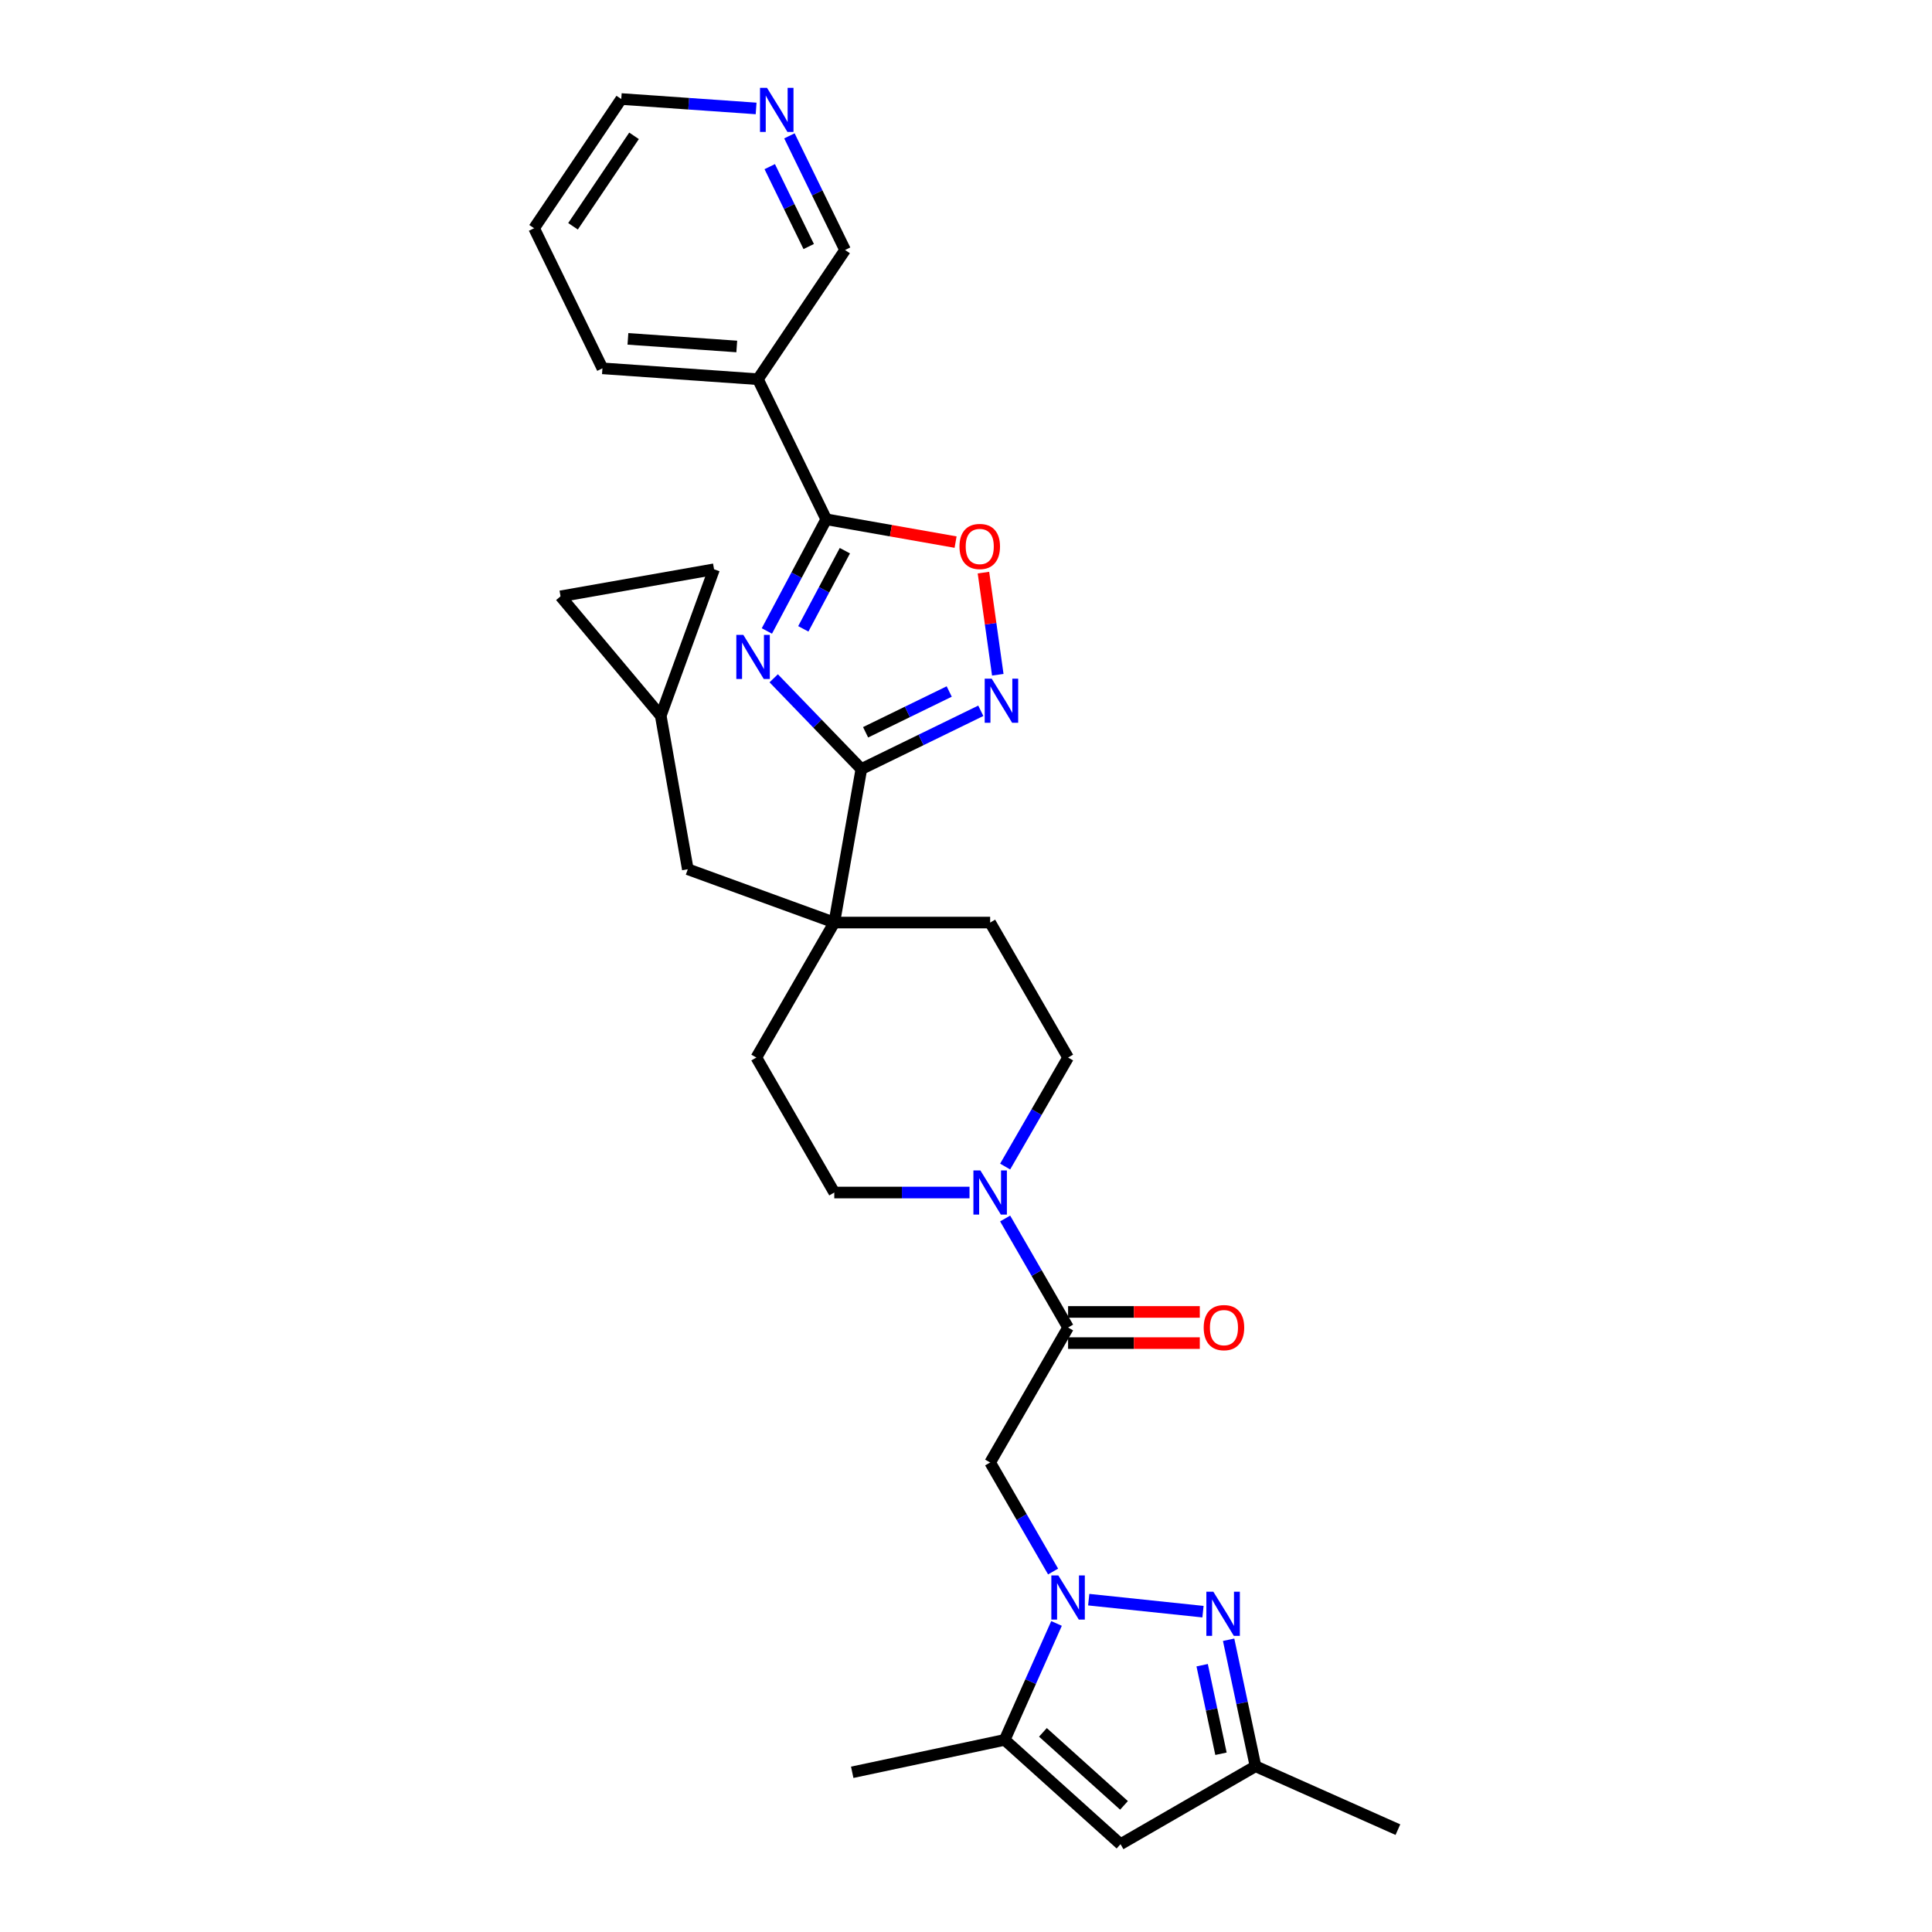 <?xml version='1.0' encoding='iso-8859-1'?>
<svg version='1.1' baseProfile='full'
              xmlns='http://www.w3.org/2000/svg'
                      xmlns:rdkit='http://www.rdkit.org/xml'
                      xmlns:xlink='http://www.w3.org/1999/xlink'
                  xml:space='preserve'
width='1000px' height='1000px' viewBox='0 0 1000 1000'>
<!-- END OF HEADER -->
<rect style='opacity:1.0;fill:#FFFFFF;stroke:none' width='1000' height='1000' x='0' y='0'> </rect>
<path class='bond-1' d='M 400.469,351.086 L 423.15,374.572' style='fill:none;fill-rule:evenodd;stroke:#0000FF;stroke-width:6px;stroke-linecap:butt;stroke-linejoin:miter;stroke-opacity:1' />
<path class='bond-1' d='M 423.15,374.572 L 445.831,398.059' style='fill:none;fill-rule:evenodd;stroke:#000000;stroke-width:6px;stroke-linecap:butt;stroke-linejoin:miter;stroke-opacity:1' />
<path class='bond-2' d='M 396.934,326.583 L 412.299,297.687' style='fill:none;fill-rule:evenodd;stroke:#0000FF;stroke-width:6px;stroke-linecap:butt;stroke-linejoin:miter;stroke-opacity:1' />
<path class='bond-2' d='M 412.299,297.687 L 427.664,268.79' style='fill:none;fill-rule:evenodd;stroke:#000000;stroke-width:6px;stroke-linecap:butt;stroke-linejoin:miter;stroke-opacity:1' />
<path class='bond-2' d='M 415.79,325.49 L 426.546,305.262' style='fill:none;fill-rule:evenodd;stroke:#0000FF;stroke-width:6px;stroke-linecap:butt;stroke-linejoin:miter;stroke-opacity:1' />
<path class='bond-2' d='M 426.546,305.262 L 437.301,285.034' style='fill:none;fill-rule:evenodd;stroke:#000000;stroke-width:6px;stroke-linecap:butt;stroke-linejoin:miter;stroke-opacity:1' />
<path class='bond-0' d='M 545.079,813.417 L 528.789,785.203' style='fill:none;fill-rule:evenodd;stroke:#0000FF;stroke-width:6px;stroke-linecap:butt;stroke-linejoin:miter;stroke-opacity:1' />
<path class='bond-0' d='M 528.789,785.203 L 512.5,756.989' style='fill:none;fill-rule:evenodd;stroke:#000000;stroke-width:6px;stroke-linecap:butt;stroke-linejoin:miter;stroke-opacity:1' />
<path class='bond-3' d='M 563.521,827.981 L 622.662,834.197' style='fill:none;fill-rule:evenodd;stroke:#0000FF;stroke-width:6px;stroke-linecap:butt;stroke-linejoin:miter;stroke-opacity:1' />
<path class='bond-7' d='M 546.854,840.299 L 533.439,870.43' style='fill:none;fill-rule:evenodd;stroke:#0000FF;stroke-width:6px;stroke-linecap:butt;stroke-linejoin:miter;stroke-opacity:1' />
<path class='bond-7' d='M 533.439,870.43 L 520.024,900.561' style='fill:none;fill-rule:evenodd;stroke:#000000;stroke-width:6px;stroke-linecap:butt;stroke-linejoin:miter;stroke-opacity:1' />
<path class='bond-4' d='M 445.831,398.059 L 476.747,382.981' style='fill:none;fill-rule:evenodd;stroke:#000000;stroke-width:6px;stroke-linecap:butt;stroke-linejoin:miter;stroke-opacity:1' />
<path class='bond-4' d='M 476.747,382.981 L 507.662,367.902' style='fill:none;fill-rule:evenodd;stroke:#0000FF;stroke-width:6px;stroke-linecap:butt;stroke-linejoin:miter;stroke-opacity:1' />
<path class='bond-4' d='M 448.032,379.033 L 469.673,368.478' style='fill:none;fill-rule:evenodd;stroke:#000000;stroke-width:6px;stroke-linecap:butt;stroke-linejoin:miter;stroke-opacity:1' />
<path class='bond-4' d='M 469.673,368.478 L 491.314,357.923' style='fill:none;fill-rule:evenodd;stroke:#0000FF;stroke-width:6px;stroke-linecap:butt;stroke-linejoin:miter;stroke-opacity:1' />
<path class='bond-8' d='M 445.831,398.059 L 431.822,477.512' style='fill:none;fill-rule:evenodd;stroke:#000000;stroke-width:6px;stroke-linecap:butt;stroke-linejoin:miter;stroke-opacity:1' />
<path class='bond-9' d='M 427.664,268.79 L 461.137,274.692' style='fill:none;fill-rule:evenodd;stroke:#000000;stroke-width:6px;stroke-linecap:butt;stroke-linejoin:miter;stroke-opacity:1' />
<path class='bond-9' d='M 461.137,274.692 L 494.611,280.594' style='fill:none;fill-rule:evenodd;stroke:#FF0000;stroke-width:6px;stroke-linecap:butt;stroke-linejoin:miter;stroke-opacity:1' />
<path class='bond-13' d='M 427.664,268.79 L 392.297,196.277' style='fill:none;fill-rule:evenodd;stroke:#000000;stroke-width:6px;stroke-linecap:butt;stroke-linejoin:miter;stroke-opacity:1' />
<path class='bond-12' d='M 635.932,848.732 L 642.89,881.469' style='fill:none;fill-rule:evenodd;stroke:#0000FF;stroke-width:6px;stroke-linecap:butt;stroke-linejoin:miter;stroke-opacity:1' />
<path class='bond-12' d='M 642.89,881.469 L 649.849,914.206' style='fill:none;fill-rule:evenodd;stroke:#000000;stroke-width:6px;stroke-linecap:butt;stroke-linejoin:miter;stroke-opacity:1' />
<path class='bond-12' d='M 622.236,861.908 L 627.107,884.824' style='fill:none;fill-rule:evenodd;stroke:#0000FF;stroke-width:6px;stroke-linecap:butt;stroke-linejoin:miter;stroke-opacity:1' />
<path class='bond-12' d='M 627.107,884.824 L 631.978,907.74' style='fill:none;fill-rule:evenodd;stroke:#000000;stroke-width:6px;stroke-linecap:butt;stroke-linejoin:miter;stroke-opacity:1' />
<path class='bond-30' d='M 516.455,349.251 L 512.74,322.818' style='fill:none;fill-rule:evenodd;stroke:#0000FF;stroke-width:6px;stroke-linecap:butt;stroke-linejoin:miter;stroke-opacity:1' />
<path class='bond-30' d='M 512.74,322.818 L 509.025,296.385' style='fill:none;fill-rule:evenodd;stroke:#FF0000;stroke-width:6px;stroke-linecap:butt;stroke-linejoin:miter;stroke-opacity:1' />
<path class='bond-5' d='M 512.5,756.989 L 552.839,687.12' style='fill:none;fill-rule:evenodd;stroke:#000000;stroke-width:6px;stroke-linecap:butt;stroke-linejoin:miter;stroke-opacity:1' />
<path class='bond-6' d='M 552.839,687.12 L 536.549,658.905' style='fill:none;fill-rule:evenodd;stroke:#000000;stroke-width:6px;stroke-linecap:butt;stroke-linejoin:miter;stroke-opacity:1' />
<path class='bond-6' d='M 536.549,658.905 L 520.26,630.691' style='fill:none;fill-rule:evenodd;stroke:#0000FF;stroke-width:6px;stroke-linecap:butt;stroke-linejoin:miter;stroke-opacity:1' />
<path class='bond-20' d='M 552.839,695.187 L 586.925,695.187' style='fill:none;fill-rule:evenodd;stroke:#000000;stroke-width:6px;stroke-linecap:butt;stroke-linejoin:miter;stroke-opacity:1' />
<path class='bond-20' d='M 586.925,695.187 L 621.012,695.187' style='fill:none;fill-rule:evenodd;stroke:#FF0000;stroke-width:6px;stroke-linecap:butt;stroke-linejoin:miter;stroke-opacity:1' />
<path class='bond-20' d='M 552.839,679.052 L 586.925,679.052' style='fill:none;fill-rule:evenodd;stroke:#000000;stroke-width:6px;stroke-linecap:butt;stroke-linejoin:miter;stroke-opacity:1' />
<path class='bond-20' d='M 586.925,679.052 L 621.012,679.052' style='fill:none;fill-rule:evenodd;stroke:#FF0000;stroke-width:6px;stroke-linecap:butt;stroke-linejoin:miter;stroke-opacity:1' />
<path class='bond-11' d='M 520.024,900.561 L 579.98,954.545' style='fill:none;fill-rule:evenodd;stroke:#000000;stroke-width:6px;stroke-linecap:butt;stroke-linejoin:miter;stroke-opacity:1' />
<path class='bond-11' d='M 539.814,896.668 L 581.783,934.457' style='fill:none;fill-rule:evenodd;stroke:#000000;stroke-width:6px;stroke-linecap:butt;stroke-linejoin:miter;stroke-opacity:1' />
<path class='bond-25' d='M 520.024,900.561 L 441.109,917.335' style='fill:none;fill-rule:evenodd;stroke:#000000;stroke-width:6px;stroke-linecap:butt;stroke-linejoin:miter;stroke-opacity:1' />
<path class='bond-15' d='M 431.822,477.512 L 356.009,449.918' style='fill:none;fill-rule:evenodd;stroke:#000000;stroke-width:6px;stroke-linecap:butt;stroke-linejoin:miter;stroke-opacity:1' />
<path class='bond-21' d='M 431.822,477.512 L 391.483,547.381' style='fill:none;fill-rule:evenodd;stroke:#000000;stroke-width:6px;stroke-linecap:butt;stroke-linejoin:miter;stroke-opacity:1' />
<path class='bond-22' d='M 431.822,477.512 L 512.5,477.512' style='fill:none;fill-rule:evenodd;stroke:#000000;stroke-width:6px;stroke-linecap:butt;stroke-linejoin:miter;stroke-opacity:1' />
<path class='bond-10' d='M 520.26,603.809 L 536.549,575.595' style='fill:none;fill-rule:evenodd;stroke:#0000FF;stroke-width:6px;stroke-linecap:butt;stroke-linejoin:miter;stroke-opacity:1' />
<path class='bond-10' d='M 536.549,575.595 L 552.839,547.381' style='fill:none;fill-rule:evenodd;stroke:#000000;stroke-width:6px;stroke-linecap:butt;stroke-linejoin:miter;stroke-opacity:1' />
<path class='bond-31' d='M 501.818,617.25 L 466.82,617.25' style='fill:none;fill-rule:evenodd;stroke:#0000FF;stroke-width:6px;stroke-linecap:butt;stroke-linejoin:miter;stroke-opacity:1' />
<path class='bond-31' d='M 466.82,617.25 L 431.822,617.25' style='fill:none;fill-rule:evenodd;stroke:#000000;stroke-width:6px;stroke-linecap:butt;stroke-linejoin:miter;stroke-opacity:1' />
<path class='bond-34' d='M 579.98,954.545 L 649.849,914.206' style='fill:none;fill-rule:evenodd;stroke:#000000;stroke-width:6px;stroke-linecap:butt;stroke-linejoin:miter;stroke-opacity:1' />
<path class='bond-27' d='M 649.849,914.206 L 723.552,947.021' style='fill:none;fill-rule:evenodd;stroke:#000000;stroke-width:6px;stroke-linecap:butt;stroke-linejoin:miter;stroke-opacity:1' />
<path class='bond-24' d='M 392.297,196.277 L 437.411,129.392' style='fill:none;fill-rule:evenodd;stroke:#000000;stroke-width:6px;stroke-linecap:butt;stroke-linejoin:miter;stroke-opacity:1' />
<path class='bond-26' d='M 392.297,196.277 L 311.815,190.649' style='fill:none;fill-rule:evenodd;stroke:#000000;stroke-width:6px;stroke-linecap:butt;stroke-linejoin:miter;stroke-opacity:1' />
<path class='bond-26' d='M 381.35,179.336 L 325.013,175.397' style='fill:none;fill-rule:evenodd;stroke:#000000;stroke-width:6px;stroke-linecap:butt;stroke-linejoin:miter;stroke-opacity:1' />
<path class='bond-14' d='M 341.999,370.466 L 356.009,449.918' style='fill:none;fill-rule:evenodd;stroke:#000000;stroke-width:6px;stroke-linecap:butt;stroke-linejoin:miter;stroke-opacity:1' />
<path class='bond-16' d='M 341.999,370.466 L 290.14,308.663' style='fill:none;fill-rule:evenodd;stroke:#000000;stroke-width:6px;stroke-linecap:butt;stroke-linejoin:miter;stroke-opacity:1' />
<path class='bond-17' d='M 341.999,370.466 L 369.593,294.653' style='fill:none;fill-rule:evenodd;stroke:#000000;stroke-width:6px;stroke-linecap:butt;stroke-linejoin:miter;stroke-opacity:1' />
<path class='bond-33' d='M 290.14,308.663 L 369.593,294.653' style='fill:none;fill-rule:evenodd;stroke:#000000;stroke-width:6px;stroke-linecap:butt;stroke-linejoin:miter;stroke-opacity:1' />
<path class='bond-18' d='M 552.839,547.381 L 512.5,477.512' style='fill:none;fill-rule:evenodd;stroke:#000000;stroke-width:6px;stroke-linecap:butt;stroke-linejoin:miter;stroke-opacity:1' />
<path class='bond-19' d='M 431.822,617.25 L 391.483,547.381' style='fill:none;fill-rule:evenodd;stroke:#000000;stroke-width:6px;stroke-linecap:butt;stroke-linejoin:miter;stroke-opacity:1' />
<path class='bond-23' d='M 408.6,70.32 L 423.006,99.856' style='fill:none;fill-rule:evenodd;stroke:#0000FF;stroke-width:6px;stroke-linecap:butt;stroke-linejoin:miter;stroke-opacity:1' />
<path class='bond-23' d='M 423.006,99.856 L 437.411,129.392' style='fill:none;fill-rule:evenodd;stroke:#000000;stroke-width:6px;stroke-linecap:butt;stroke-linejoin:miter;stroke-opacity:1' />
<path class='bond-23' d='M 398.419,86.254 L 408.503,106.929' style='fill:none;fill-rule:evenodd;stroke:#0000FF;stroke-width:6px;stroke-linecap:butt;stroke-linejoin:miter;stroke-opacity:1' />
<path class='bond-23' d='M 408.503,106.929 L 418.587,127.604' style='fill:none;fill-rule:evenodd;stroke:#000000;stroke-width:6px;stroke-linecap:butt;stroke-linejoin:miter;stroke-opacity:1' />
<path class='bond-32' d='M 391.362,56.132 L 356.463,53.691' style='fill:none;fill-rule:evenodd;stroke:#0000FF;stroke-width:6px;stroke-linecap:butt;stroke-linejoin:miter;stroke-opacity:1' />
<path class='bond-32' d='M 356.463,53.691 L 321.563,51.251' style='fill:none;fill-rule:evenodd;stroke:#000000;stroke-width:6px;stroke-linecap:butt;stroke-linejoin:miter;stroke-opacity:1' />
<path class='bond-29' d='M 311.815,190.649 L 276.448,118.136' style='fill:none;fill-rule:evenodd;stroke:#000000;stroke-width:6px;stroke-linecap:butt;stroke-linejoin:miter;stroke-opacity:1' />
<path class='bond-28' d='M 321.563,51.251 L 276.448,118.136' style='fill:none;fill-rule:evenodd;stroke:#000000;stroke-width:6px;stroke-linecap:butt;stroke-linejoin:miter;stroke-opacity:1' />
<path class='bond-28' d='M 328.173,70.306 L 296.592,117.126' style='fill:none;fill-rule:evenodd;stroke:#000000;stroke-width:6px;stroke-linecap:butt;stroke-linejoin:miter;stroke-opacity:1' />
<path  class='atom-0' d='M 384.737 328.6
L 392.224 340.702
Q 392.966 341.896, 394.16 344.058
Q 395.354 346.22, 395.419 346.349
L 395.419 328.6
L 398.452 328.6
L 398.452 351.448
L 395.322 351.448
L 387.286 338.217
Q 386.351 336.668, 385.35 334.893
Q 384.382 333.118, 384.092 332.57
L 384.092 351.448
L 381.123 351.448
L 381.123 328.6
L 384.737 328.6
' fill='#0000FF'/>
<path  class='atom-1' d='M 547.788 815.434
L 555.275 827.536
Q 556.017 828.73, 557.212 830.892
Q 558.406 833.054, 558.47 833.183
L 558.47 815.434
L 561.504 815.434
L 561.504 838.282
L 558.373 838.282
L 550.338 825.051
Q 549.402 823.502, 548.401 821.727
Q 547.433 819.952, 547.143 819.403
L 547.143 838.282
L 544.174 838.282
L 544.174 815.434
L 547.788 815.434
' fill='#0000FF'/>
<path  class='atom-4' d='M 628.024 823.867
L 635.511 835.969
Q 636.254 837.163, 637.448 839.325
Q 638.642 841.487, 638.706 841.616
L 638.706 823.867
L 641.74 823.867
L 641.74 846.715
L 638.609 846.715
L 630.574 833.484
Q 629.638 831.935, 628.638 830.16
Q 627.669 828.385, 627.379 827.837
L 627.379 846.715
L 624.41 846.715
L 624.41 823.867
L 628.024 823.867
' fill='#0000FF'/>
<path  class='atom-5' d='M 513.294 351.268
L 520.781 363.37
Q 521.523 364.564, 522.717 366.726
Q 523.911 368.888, 523.976 369.017
L 523.976 351.268
L 527.009 351.268
L 527.009 374.116
L 523.879 374.116
L 515.843 360.885
Q 514.907 359.336, 513.907 357.561
Q 512.939 355.786, 512.648 355.238
L 512.648 374.116
L 509.679 374.116
L 509.679 351.268
L 513.294 351.268
' fill='#0000FF'/>
<path  class='atom-10' d='M 496.628 282.864
Q 496.628 277.378, 499.339 274.312
Q 502.049 271.246, 507.116 271.246
Q 512.183 271.246, 514.893 274.312
Q 517.604 277.378, 517.604 282.864
Q 517.604 288.415, 514.861 291.577
Q 512.118 294.707, 507.116 294.707
Q 502.082 294.707, 499.339 291.577
Q 496.628 288.447, 496.628 282.864
M 507.116 292.126
Q 510.601 292.126, 512.473 289.802
Q 514.377 287.446, 514.377 282.864
Q 514.377 278.378, 512.473 276.119
Q 510.601 273.828, 507.116 273.828
Q 503.631 273.828, 501.727 276.087
Q 499.855 278.346, 499.855 282.864
Q 499.855 287.479, 501.727 289.802
Q 503.631 292.126, 507.116 292.126
' fill='#FF0000'/>
<path  class='atom-11' d='M 507.449 605.826
L 514.936 617.928
Q 515.678 619.122, 516.872 621.284
Q 518.066 623.446, 518.131 623.575
L 518.131 605.826
L 521.165 605.826
L 521.165 628.674
L 518.034 628.674
L 509.999 615.443
Q 509.063 613.894, 508.062 612.119
Q 507.094 610.344, 506.804 609.796
L 506.804 628.674
L 503.835 628.674
L 503.835 605.826
L 507.449 605.826
' fill='#0000FF'/>
<path  class='atom-21' d='M 623.029 687.184
Q 623.029 681.698, 625.739 678.632
Q 628.45 675.566, 633.517 675.566
Q 638.583 675.566, 641.294 678.632
Q 644.005 681.698, 644.005 687.184
Q 644.005 692.735, 641.262 695.897
Q 638.519 699.028, 633.517 699.028
Q 628.483 699.028, 625.739 695.897
Q 623.029 692.767, 623.029 687.184
M 633.517 696.446
Q 637.002 696.446, 638.874 694.122
Q 640.778 691.767, 640.778 687.184
Q 640.778 682.698, 638.874 680.439
Q 637.002 678.148, 633.517 678.148
Q 630.032 678.148, 628.128 680.407
Q 626.256 682.666, 626.256 687.184
Q 626.256 691.799, 628.128 694.122
Q 630.032 696.446, 633.517 696.446
' fill='#FF0000'/>
<path  class='atom-24' d='M 396.994 45.455
L 404.481 57.556
Q 405.223 58.75, 406.417 60.913
Q 407.611 63.075, 407.676 63.204
L 407.676 45.455
L 410.709 45.455
L 410.709 68.303
L 407.579 68.303
L 399.543 55.071
Q 398.607 53.522, 397.607 51.747
Q 396.639 49.972, 396.348 49.424
L 396.348 68.303
L 393.379 68.303
L 393.379 45.455
L 396.994 45.455
' fill='#0000FF'/>
</svg>
